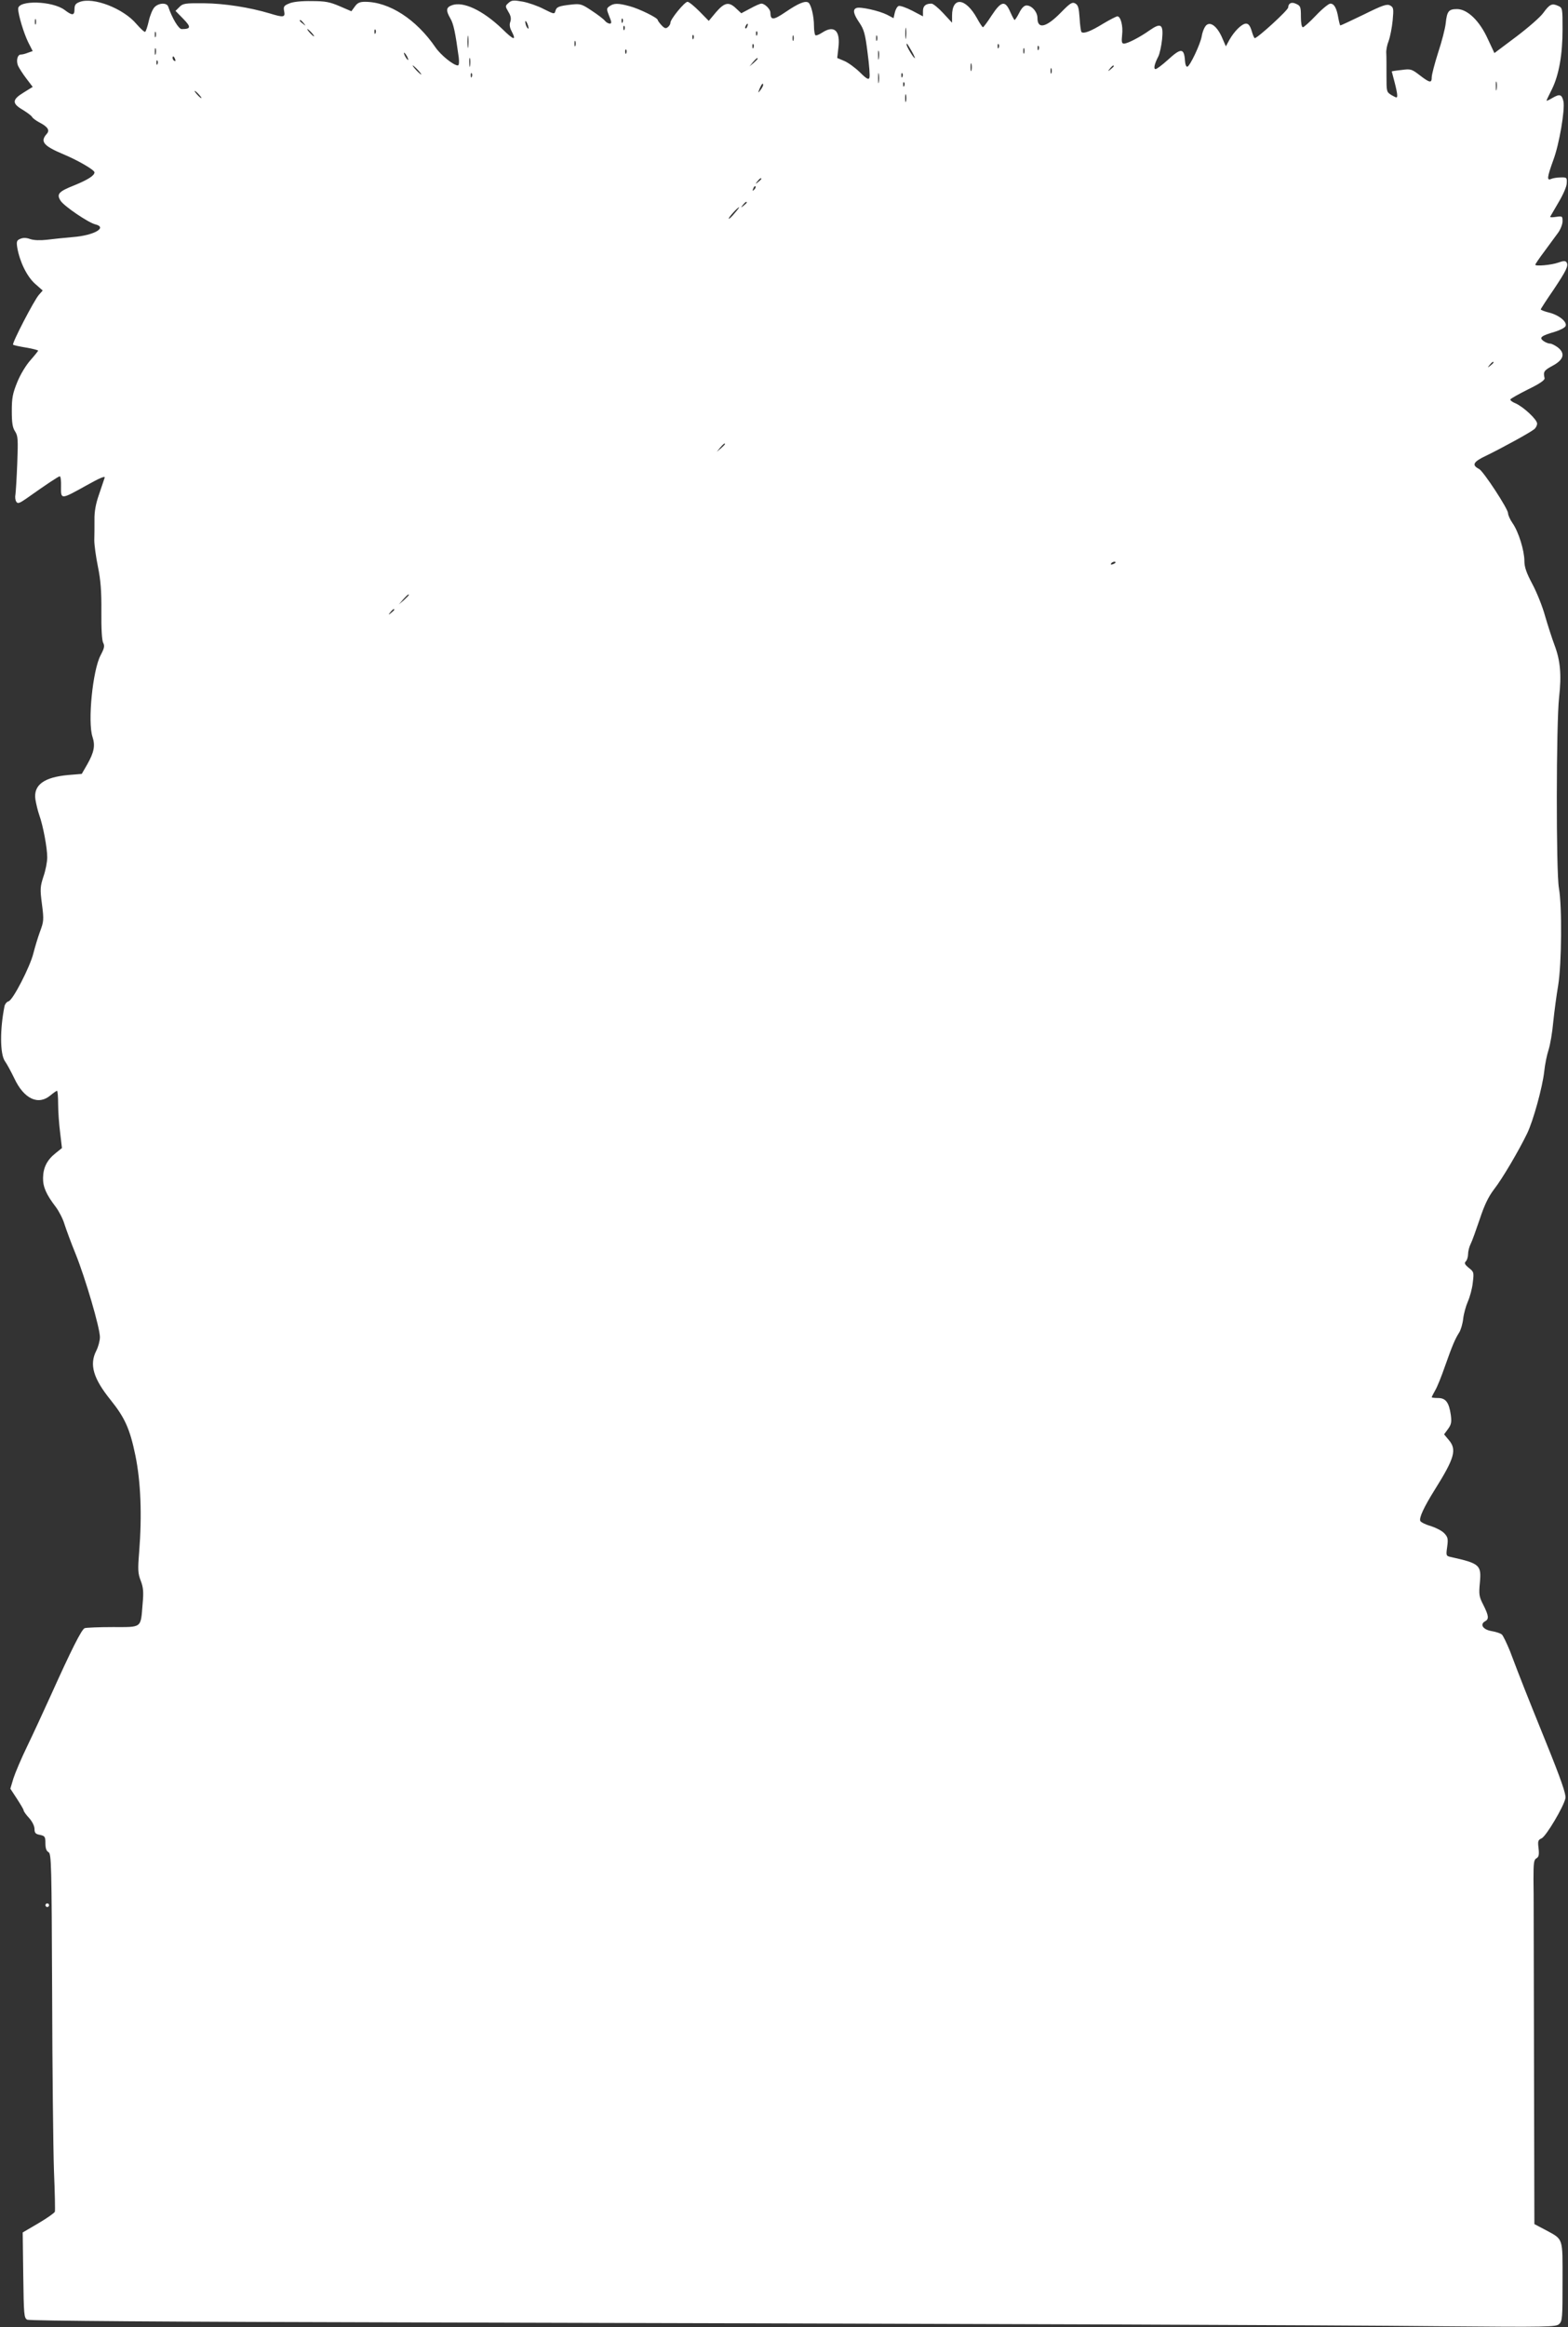 <?xml version="1.0" standalone="no"?>
<!DOCTYPE svg PUBLIC "-//W3C//DTD SVG 20010904//EN"
 "http://www.w3.org/TR/2001/REC-SVG-20010904/DTD/svg10.dtd">
<svg version="1.0" xmlns="http://www.w3.org/2000/svg"
 width="863pt" height="1280pt" viewBox="0 0 863 1280"
 preserveAspectRatio="xMidYMid meet">
<rect x="0" y="0" width="863" height="1280" fill="#333333" stroke="none"/>
<g transform="translate(0,1280) scale(0.1,-0.1)"
fill="#ffffff" stroke="none">
<path d="M438 12789 c-22 -8 -28 -17 -28 -40 0 -35 -12 -36 -54 -4 -66 50
-256 56 -256 7 0 -33 31 -135 55 -184 l25 -49 -26 -9 c-14 -6 -31 -10 -39 -10
-19 0 -27 -33 -16 -61 6 -13 26 -45 46 -71 l35 -46 -50 -31 c-64 -39 -65 -60
-5 -95 24 -15 48 -32 52 -40 4 -7 22 -20 39 -29 48 -25 60 -44 40 -65 -36 -41
-16 -65 94 -111 81 -34 170 -86 170 -99 0 -18 -37 -41 -110 -71 -89 -35 -100
-49 -76 -86 20 -30 151 -119 190 -129 70 -17 -6 -61 -122 -70 -48 -4 -113 -11
-145 -15 -36 -4 -70 -3 -91 4 -22 8 -39 8 -55 1 -19 -8 -21 -15 -16 -48 14
-79 53 -158 97 -198 l43 -38 -21 -24 c-26 -29 -149 -266 -142 -274 3 -3 35
-10 72 -16 36 -6 66 -14 66 -17 -1 -3 -20 -27 -43 -53 -24 -27 -55 -78 -72
-120 -25 -62 -30 -86 -30 -158 0 -66 4 -92 18 -113 16 -25 17 -44 12 -175 -3
-81 -8 -158 -10 -172 -3 -14 -1 -32 5 -40 7 -12 17 -9 57 19 110 78 175 121
182 121 5 0 8 -26 7 -57 -1 -72 -2 -72 140 7 73 41 104 54 100 42 -3 -9 -17
-51 -31 -92 -18 -51 -26 -95 -25 -140 0 -36 0 -86 -1 -112 0 -26 9 -91 20
-145 15 -74 20 -134 19 -248 -1 -93 3 -159 10 -171 9 -17 6 -30 -14 -68 -44
-82 -72 -366 -45 -449 16 -48 9 -85 -29 -152 l-30 -52 -73 -6 c-135 -12 -194
-55 -182 -135 4 -24 13 -62 21 -85 21 -58 44 -180 44 -233 0 -25 -9 -72 -21
-106 -18 -56 -19 -68 -8 -152 11 -85 10 -95 -11 -151 -12 -33 -28 -86 -36
-118 -18 -74 -113 -259 -137 -265 -9 -2 -19 -14 -22 -26 -26 -129 -25 -264 2
-303 11 -15 34 -58 52 -95 53 -113 132 -150 199 -93 17 14 33 25 36 25 3 0 6
-33 6 -73 0 -40 5 -111 11 -157 l10 -85 -36 -29 c-46 -37 -67 -78 -68 -135 -1
-50 18 -92 70 -160 18 -24 40 -67 48 -95 9 -28 36 -102 61 -163 54 -134 134
-407 134 -458 0 -20 -9 -53 -20 -75 -39 -76 -17 -152 79 -271 78 -97 106 -159
136 -304 30 -146 37 -329 21 -532 -8 -98 -7 -118 9 -159 14 -37 16 -61 10
-126 -11 -136 -1 -128 -164 -128 -77 0 -146 -3 -155 -6 -17 -7 -73 -118 -186
-369 -40 -88 -98 -214 -130 -280 -32 -66 -66 -146 -76 -177 l-17 -57 36 -55
c20 -31 37 -59 37 -64 0 -5 13 -24 30 -42 18 -20 30 -45 30 -61 0 -21 6 -28
30 -32 27 -6 30 -10 30 -46 0 -27 5 -43 17 -49 16 -9 17 -68 20 -773 1 -420 6
-861 10 -979 5 -118 7 -220 5 -226 -2 -6 -42 -35 -90 -63 l-87 -51 3 -235 c3
-218 4 -235 22 -245 12 -6 753 -12 2172 -15 3182 -8 4927 -14 5622 -21 574 -5
620 -4 637 12 18 16 19 34 19 234 0 248 7 229 -98 286 l-57 30 -2 875 c-1 481
-2 883 -2 894 0 11 0 68 -1 127 0 90 2 108 16 116 13 7 16 19 12 55 -5 40 -3
46 17 55 25 12 122 175 131 221 4 20 -23 100 -109 312 -112 277 -132 327 -196
496 -18 44 -38 86 -45 92 -8 7 -33 15 -57 19 -47 8 -66 37 -35 54 22 12 20 30
-10 90 -24 46 -25 58 -19 123 9 96 -1 105 -158 140 -28 6 -29 7 -22 56 6 44 4
54 -16 75 -13 14 -47 31 -75 40 -29 8 -54 21 -57 28 -7 18 20 76 80 172 109
174 122 220 77 273 l-26 31 22 30 c18 25 20 38 15 77 -10 69 -28 93 -70 93
-19 0 -35 2 -35 4 0 3 9 20 19 38 11 18 35 78 54 133 40 113 55 149 78 185 9
14 19 48 22 75 3 28 15 71 26 96 11 25 24 72 27 104 7 56 6 59 -22 81 -23 19
-26 26 -16 36 6 6 12 24 12 39 0 15 6 40 14 56 8 15 30 77 50 136 26 79 48
124 79 165 45 57 137 214 182 307 34 70 85 257 94 340 4 39 15 93 24 120 9 28
21 97 26 155 6 58 18 148 27 200 19 117 22 434 4 535 -16 90 -15 906 1 1049
14 124 7 202 -25 287 -14 37 -37 109 -52 160 -14 52 -46 131 -70 176 -33 62
-44 94 -44 127 0 57 -32 161 -65 208 -14 20 -25 45 -25 55 0 24 -135 230 -159
243 -43 22 -33 40 42 75 86 42 238 125 261 144 9 7 16 21 16 31 0 22 -74 91
-118 111 -18 7 -31 17 -29 22 1 4 45 29 97 55 66 32 94 52 91 62 -8 35 -4 42
44 68 62 33 71 68 29 101 -15 11 -34 21 -43 21 -10 0 -26 7 -37 15 -24 18 -12
28 64 50 29 9 56 23 59 32 9 23 -38 61 -93 74 -24 6 -44 14 -44 17 0 3 31 51
69 106 72 108 85 134 73 153 -6 9 -17 9 -47 -2 -37 -13 -125 -21 -125 -11 0 3
22 36 50 73 27 37 61 83 75 102 14 19 25 48 25 64 0 28 -1 29 -36 24 -19 -3
-34 -3 -32 1 2 4 23 40 46 79 25 42 45 87 45 105 2 31 0 33 -33 32 -19 0 -43
-4 -52 -8 -26 -12 -23 9 11 103 33 87 65 278 56 323 -9 39 -20 43 -61 19 -20
-12 -34 -18 -32 -14 1 5 15 33 30 63 38 78 58 189 58 328 0 117 0 119 -25 130
-33 15 -46 9 -81 -39 -16 -23 -83 -81 -149 -131 l-120 -90 -37 79 c-45 99
-112 163 -169 163 -46 0 -55 -12 -62 -78 -3 -29 -22 -102 -42 -162 -19 -60
-35 -121 -35 -135 0 -33 -10 -32 -66 11 -44 34 -50 36 -100 29 -30 -3 -54 -7
-54 -8 0 -1 7 -27 15 -57 8 -30 15 -63 15 -73 0 -17 -1 -17 -30 -1 -29 18 -29
18 -29 109 0 49 0 104 -1 120 -2 17 4 48 13 70 8 22 18 72 22 112 6 66 5 72
-14 83 -18 9 -40 2 -145 -50 -68 -33 -126 -60 -129 -60 -2 0 -7 19 -11 41 -9
54 -23 79 -44 79 -9 0 -45 -29 -79 -65 -34 -36 -67 -65 -72 -65 -7 0 -11 24
-11 58 0 54 -2 60 -27 71 -25 12 -42 3 -43 -20 0 -15 -169 -169 -184 -169 -3
0 -11 18 -17 40 -9 29 -18 40 -31 40 -23 0 -65 -42 -92 -90 l-19 -35 -23 53
c-29 63 -68 88 -90 57 -8 -11 -17 -35 -20 -55 -7 -42 -64 -163 -79 -167 -6 -2
-12 13 -13 33 -5 71 -22 71 -95 4 -30 -27 -60 -50 -67 -50 -12 0 -7 27 16 71
7 15 16 56 20 93 8 83 -6 93 -69 49 -52 -37 -121 -73 -141 -73 -12 0 -14 10
-10 48 6 49 -8 102 -26 102 -6 0 -41 -18 -78 -40 -70 -43 -108 -57 -120 -46
-3 4 -8 38 -10 77 -4 56 -8 71 -24 80 -17 9 -28 2 -79 -50 -80 -82 -129 -94
-129 -30 0 33 -31 69 -60 69 -13 0 -27 -14 -40 -40 -11 -22 -23 -40 -26 -40
-2 0 -13 20 -24 45 -28 64 -49 60 -102 -20 -23 -36 -45 -65 -48 -65 -3 0 -18
22 -33 50 -63 113 -137 120 -137 13 l0 -38 -49 53 c-26 28 -55 52 -64 52 -33
0 -47 -13 -47 -41 l0 -29 -59 31 c-33 17 -67 29 -75 26 -8 -3 -17 -19 -21 -36
l-7 -31 -36 19 c-44 22 -147 45 -168 37 -22 -8 -17 -33 16 -81 25 -37 32 -60
45 -165 9 -67 14 -129 10 -138 -4 -12 -16 -6 -53 31 -26 25 -64 53 -86 62
l-38 16 6 53 c13 97 -22 130 -88 87 -17 -11 -33 -18 -38 -15 -4 3 -8 26 -8 52
0 53 -16 118 -31 128 -18 11 -56 -5 -125 -52 -68 -46 -83 -47 -84 -3 0 19 -31
49 -49 49 -8 0 -35 -12 -62 -27 l-49 -26 -28 26 c-40 39 -64 34 -111 -20 l-40
-48 -52 53 c-28 28 -57 52 -65 52 -16 0 -94 -95 -94 -115 0 -7 -6 -18 -14 -24
-11 -10 -19 -7 -35 10 -12 13 -21 26 -21 29 0 12 -102 62 -155 76 -63 17 -86
17 -110 0 -17 -12 -18 -15 -2 -55 14 -33 14 -41 3 -41 -7 0 -20 7 -27 16 -7 9
-40 34 -72 55 -55 37 -63 39 -111 34 -71 -8 -83 -13 -89 -35 -5 -19 -8 -18
-64 10 -32 17 -84 35 -116 41 -51 9 -61 8 -78 -7 -19 -17 -19 -18 -1 -49 14
-22 16 -38 11 -54 -6 -15 -4 -32 6 -51 29 -56 14 -53 -52 12 -107 102 -214
152 -276 129 -32 -12 -34 -28 -8 -73 17 -29 27 -75 46 -215 3 -27 1 -43 -5
-43 -24 0 -94 57 -123 99 -106 155 -255 251 -388 251 -29 0 -42 -6 -56 -26
l-19 -26 -65 28 c-54 23 -78 28 -154 28 -56 1 -103 -4 -123 -13 -30 -12 -33
-18 -28 -43 7 -34 -4 -35 -79 -12 -110 33 -249 55 -362 56 -104 1 -117 -1
-136 -21 l-21 -21 43 -44 c44 -45 42 -56 -9 -56 -17 0 -53 61 -74 123 -7 23
-51 22 -75 -2 -11 -11 -25 -45 -32 -76 -7 -31 -16 -58 -20 -60 -4 -3 -25 17
-48 43 -71 85 -238 150 -313 121z m-241 -121 c-3 -7 -5 -2 -5 12 0 14 2 19 5
13 2 -7 2 -19 0 -25z m3230 10 c-3 -8 -6 -5 -6 6 -1 11 2 17 5 13 3 -3 4 -12
1 -19z m-1756 -5 c13 -16 12 -17 -3 -4 -10 7 -18 15 -18 17 0 8 8 3 21 -13z
m1238 -28 c0 -5 -4 -3 -9 5 -5 8 -9 22 -9 30 0 16 17 -16 18 -35z m1204 10
c-3 -9 -8 -14 -10 -11 -3 3 -2 9 2 15 9 16 15 13 8 -4z m-676 -17 c-3 -8 -6
-5 -6 6 -1 11 2 17 5 13 3 -3 4 -12 1 -19z m1550 -45 c-2 -16 -4 -5 -4 22 0
28 2 40 4 28 2 -13 2 -35 0 -50z m-3272 27 c10 -11 16 -20 13 -20 -3 0 -13 9
-23 20 -10 11 -16 20 -13 20 3 0 13 -9 23 -20z m352 -2 c-3 -8 -6 -5 -6 6 -1
11 2 17 5 13 3 -3 4 -12 1 -19z m-1210 -20 c-3 -7 -5 -2 -5 12 0 14 2 19 5 13
2 -7 2 -19 0 -25z m3310 10 c-3 -8 -6 -5 -6 6 -1 11 2 17 5 13 3 -3 4 -12 1
-19z m-1590 -65 c-2 -16 -4 -3 -4 27 0 30 2 43 4 28 2 -16 2 -40 0 -55z m1240
45 c-3 -8 -6 -5 -6 6 -1 11 2 17 5 13 3 -3 4 -12 1 -19z m550 -10 c-3 -7 -5
-2 -5 12 0 14 2 19 5 13 2 -7 2 -19 0 -25z m460 0 c-3 -7 -5 -2 -5 12 0 14 2
19 5 13 2 -7 2 -19 0 -25z m-1660 -30 c-3 -7 -5 -2 -5 12 0 14 2 19 5 13 2 -7
2 -19 0 -25z m980 -10 c-3 -8 -6 -5 -6 6 -1 11 2 17 5 13 3 -3 4 -12 1 -19z
m871 -20 c12 -21 19 -38 17 -38 -7 0 -45 63 -45 74 0 12 1 10 28 -36z m479 20
c-3 -8 -6 -5 -6 6 -1 11 2 17 5 13 3 -3 4 -12 1 -19z m220 -10 c-3 -8 -6 -5
-6 6 -1 11 2 17 5 13 3 -3 4 -12 1 -19z m-4860 -25 c-3 -10 -5 -4 -5 12 0 17
2 24 5 18 2 -7 2 -21 0 -30z m4780 5 c-3 -7 -5 -2 -5 12 0 14 2 19 5 13 2 -7
2 -19 0 -25z m-2190 0 c-3 -8 -6 -5 -6 6 -1 11 2 17 5 13 3 -3 4 -12 1 -19z
m1390 -30 c-2 -13 -4 -5 -4 17 -1 22 1 32 4 23 2 -10 2 -28 0 -40z m-2597 12
c6 -11 8 -20 6 -20 -3 0 -10 9 -16 20 -6 11 -8 20 -6 20 3 0 10 -9 16 -20z
m-1276 -16 c3 -8 2 -12 -4 -9 -6 3 -10 10 -10 16 0 14 7 11 14 -7z m1623 -36
c-2 -13 -4 -5 -4 17 -1 22 1 32 4 23 2 -10 2 -28 0 -40z m1583 39 c0 -2 -10
-12 -22 -23 l-23 -19 19 23 c18 21 26 27 26 19z m-3303 -29 c-3 -8 -6 -5 -6 6
-1 11 2 17 5 13 3 -3 4 -12 1 -19z m4480 -35 c-3 -10 -5 -2 -5 17 0 19 2 27 5
18 2 -10 2 -26 0 -35z m-3047 2 c13 -14 21 -25 18 -25 -2 0 -15 11 -28 25 -13
14 -21 25 -18 25 2 0 15 -11 28 -25z m3830 21 c0 -2 -8 -10 -17 -17 -16 -13
-17 -12 -4 4 13 16 21 21 21 13z m-343 -38 c-3 -7 -5 -2 -5 12 0 14 2 19 5 13
2 -7 2 -19 0 -25z m-950 -50 c-2 -13 -4 -3 -4 22 0 25 2 35 4 23 2 -13 2 -33
0 -45z m-2240 30 c-3 -8 -6 -5 -6 6 -1 11 2 17 5 13 3 -3 4 -12 1 -19z m2370
0 c-3 -8 -6 -5 -6 6 -1 11 2 17 5 13 3 -3 4 -12 1 -19z m3270 -70 c-2 -13 -4
-5 -4 17 -1 22 1 32 4 23 2 -10 2 -28 0 -40z m-3260 20 c-3 -8 -6 -5 -6 6 -1
11 2 17 5 13 3 -3 4 -12 1 -19z m-777 4 c0 -5 -7 -17 -15 -28 -14 -18 -14 -17
-4 9 12 27 19 34 19 19z m-3105 -52 c10 -11 16 -20 13 -20 -3 0 -13 9 -23 20
-10 11 -16 20 -13 20 3 0 13 -9 23 -20z m3892 -37 c-3 -10 -5 -2 -5 17 0 19 2
27 5 18 2 -10 2 -26 0 -35z m-797 -427 c0 -2 -8 -10 -17 -17 -16 -13 -17 -12
-4 4 13 16 21 21 21 13z m-39 -59 c-10 -9 -11 -8 -5 6 3 10 9 15 12 12 3 -3 0
-11 -7 -18z m-41 -71 c0 -2 -8 -10 -17 -17 -16 -13 -17 -12 -4 4 13 16 21 21
21 13z m-67 -59 c-15 -19 -30 -32 -32 -30 -5 3 49 63 57 63 2 0 -9 -15 -25
-33z m4177 -821 c0 -2 -8 -10 -17 -17 -16 -13 -17 -12 -4 4 13 16 21 21 21 13z
m-4230 -449 c0 -2 -10 -12 -22 -23 l-23 -19 19 23 c18 21 26 27 26 19z m2150
-651 c0 -2 -7 -7 -16 -10 -8 -3 -12 -2 -9 4 6 10 25 14 25 6z m-3890 -179 c0
-2 -12 -14 -27 -28 l-28 -24 24 28 c23 25 31 32 31 24z m-80 -81 c0 -2 -8 -10
-17 -17 -16 -13 -17 -12 -4 4 13 16 21 21 21 13z"/>
<path d="M250 2320 c0 -5 5 -10 10 -10 6 0 10 5 10 10 0 6 -4 10 -10 10 -5 0
-10 -4 -10 -10z"/>
</g>
</svg>
